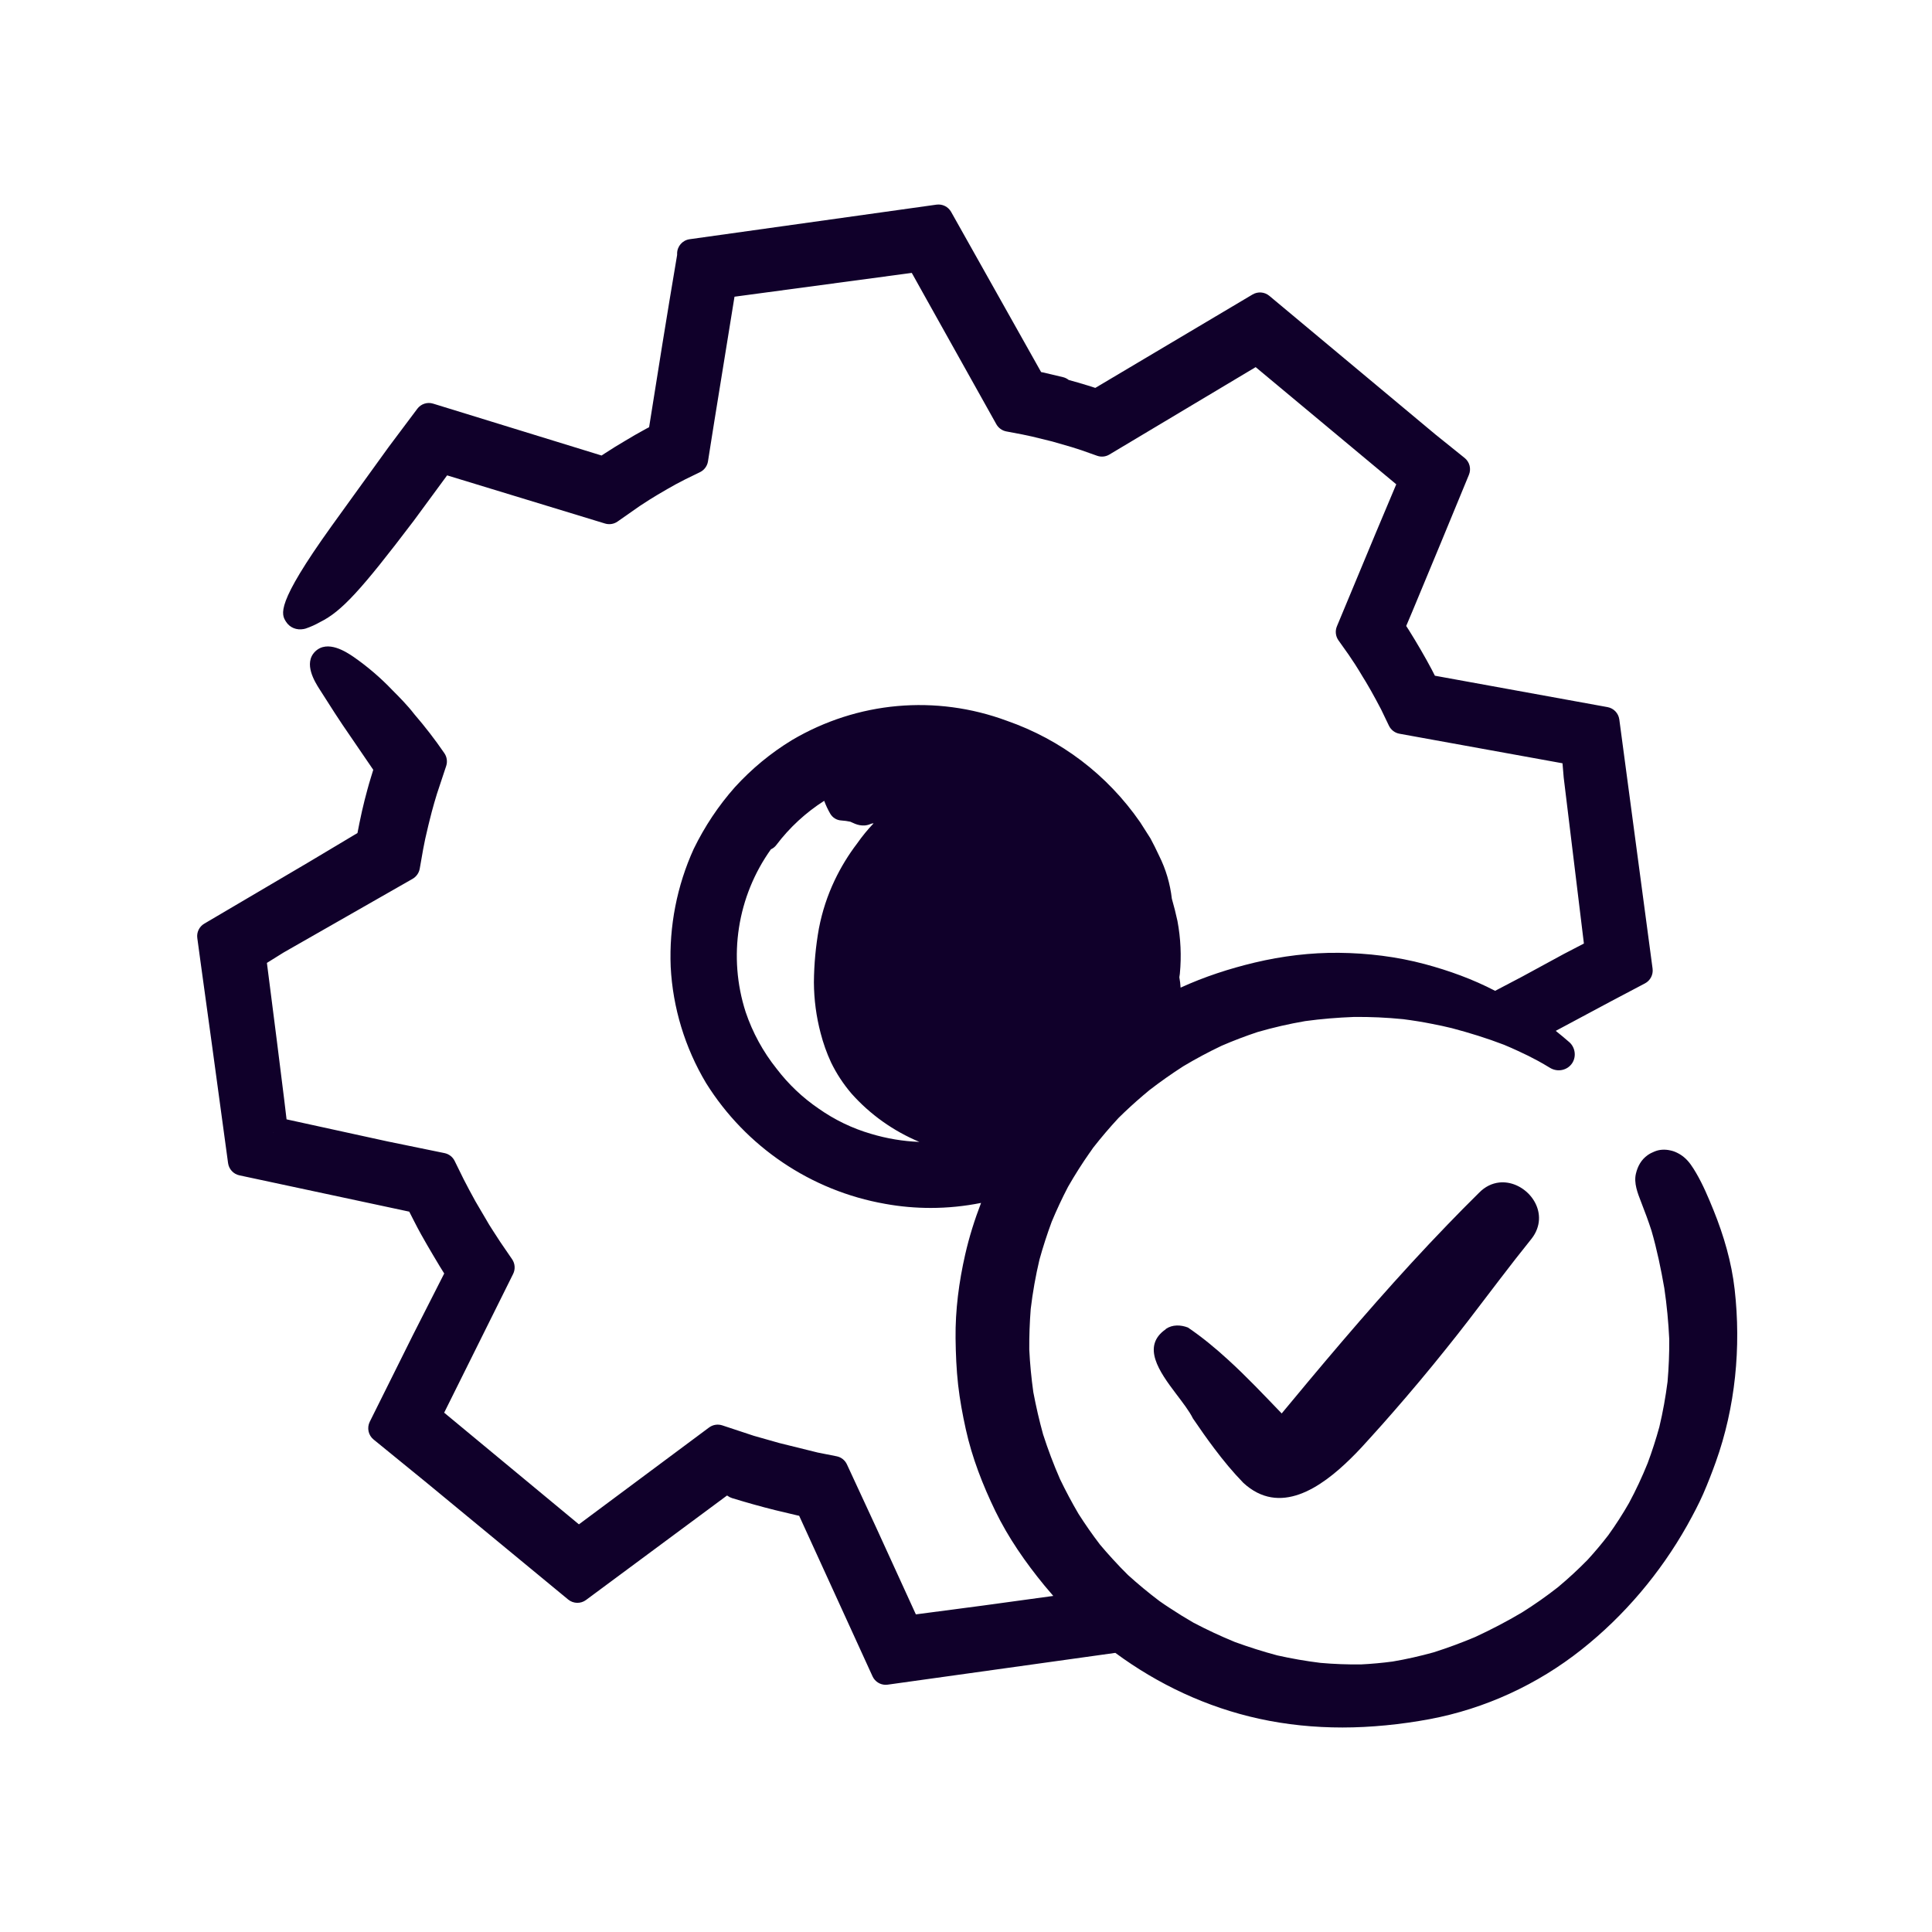 <?xml version="1.0" encoding="UTF-8"?><svg id="Layer_2" xmlns="http://www.w3.org/2000/svg" viewBox="0 0 400 400"><defs><style>.cls-1{fill:#10002a;}.cls-1,.cls-2,.cls-3{stroke-width:0px;}.cls-2{fill:none;}.cls-3{fill:#0b0226;}</style></defs><g id="Layer_1-2"><rect class="cls-2" width="400" height="400"/><g id="Layer_53"><path class="cls-3" d="M56.6,234.43c0,.08,0,.09-.03,0h.03Z"/><path class="cls-3" d="M56.57,234.43c.02.09.03.08.03,0h-.03Z"/></g><path class="cls-1" d="M318.23,254.44c-.25.69-.63,1.38-1.16,2.05-4.48,5.55-8.73,11.28-13.08,16.93-1.5,1.94-3.01,3.87-4.55,5.78-3.63,4.54-7.37,9-11.2,13.38-1.44,1.65-2.89,3.28-4.36,4.9-1.24,1.39-2.65,2.94-4.2,4.46-6.29,6.19-14.76,11.96-22.25,5.08-2.17-2.23-4.15-4.63-6.02-7.12-1.54-2.04-3-4.13-4.43-6.23-.72-1.48-2.08-3.23-3.49-5.1-3.48-4.59-7.21-9.86-2.13-13.37v-.05c1.39-.95,3.11-.87,4.59-.3,2.92,1.98,5.67,4.25,8.3,6.66,3.88,3.53,7.51,7.39,11.11,11.13,1.86-2.25,3.72-4.49,5.59-6.72,9.25-11.05,18.67-21.94,28.7-32.32,2.15-2.24,4.35-4.46,6.57-6.65,1.27-1.3,2.7-1.95,4.14-2.12,4.88-.56,9.73,4.58,7.87,9.61Z"/><path class="cls-1" d="M359.14,266.94c-.64-5.63-2.25-11.13-4.37-16.37-1.07-2.63-2.19-5.31-3.63-7.76-.69-1.16-1.41-2.33-2.46-3.2-.43-.36-.91-.68-1.43-.93-.45-.23-.93-.4-1.43-.5-1.11-.25-2.26-.21-3.32.25h0c-.48.19-.93.42-1.36.72-1.33.94-2.07,2.28-2.44,3.84-.47,1.96.36,4.04,1.06,5.84.77,1.98,1.52,3.97,2.17,5.99,1.13,3.91,1.95,7.88,2.65,11.89.52,3.52.85,7.02,1.02,10.56.02,2.95-.1,5.87-.35,8.8-.41,3.16-.96,6.26-1.7,9.36-.7,2.54-1.5,5.03-2.42,7.5-1.14,2.83-2.42,5.57-3.86,8.25-1.31,2.29-2.73,4.49-4.27,6.64-1.36,1.77-2.8,3.48-4.31,5.13-1.95,1.99-3.99,3.87-6.13,5.66-2.4,1.88-4.89,3.63-7.48,5.25-3.14,1.86-6.35,3.53-9.65,5.06-2.85,1.2-5.71,2.26-8.65,3.19-2.79.77-5.59,1.41-8.44,1.89-2.18.29-4.36.49-6.55.6-2.81.03-5.6-.07-8.41-.32-3.01-.37-5.98-.89-8.94-1.55-2.97-.79-5.88-1.72-8.77-2.77-2.93-1.2-5.77-2.53-8.57-4-1.65-.95-3.27-1.95-4.86-3-.74-.48-1.47-.97-2.19-1.48-2.25-1.7-4.4-3.48-6.49-5.37-1.12-1.1-2.2-2.23-3.25-3.39-.88-.96-1.73-1.93-2.57-2.93-1.58-2.06-3.05-4.18-4.45-6.37-1.37-2.34-2.64-4.72-3.82-7.17-1.33-3.04-2.49-6.12-3.51-9.28-.8-2.88-1.46-5.78-2.02-8.72-.41-2.95-.7-5.88-.84-8.85-.02-2.8.08-5.59.3-8.39.41-3.45,1.01-6.84,1.81-10.22.73-2.65,1.58-5.25,2.53-7.83,1.03-2.47,2.15-4.88,3.39-7.25,1.4-2.44,2.89-4.8,4.5-7.09h.01c.22-.34.46-.68.7-1.01,1.67-2.13,3.41-4.18,5.25-6.16,1.61-1.59,3.27-3.11,4.98-4.57.45-.39.92-.78,1.38-1.16,2.28-1.76,4.62-3.41,7.05-4.97,2.58-1.54,5.21-2.95,7.93-4.24,2.45-1.06,4.92-2,7.45-2.84,3.25-.94,6.51-1.69,9.84-2.26,3.35-.46,6.7-.73,10.07-.86,3.43-.04,6.82.12,10.23.46,2.02.26,4.03.58,6.02.98,1.36.26,2.71.55,4.05.88,3.66.97,7.27,2.08,10.8,3.44.99.41,1.96.84,2.93,1.29,1.4.63,2.77,1.32,4.12,2.05.75.42,1.63.91,2.48,1.44,1.55.94,3.6.54,4.6-1,.9-1.4.59-3.32-.67-4.37-.9-.78-1.82-1.55-2.75-2.29l11.55-6.18,6.92-3.65c1.11-.58,1.74-1.8,1.58-3.05l-6.89-51.6c-.18-1.29-1.16-2.32-2.44-2.55l-35.74-6.5-.64-1.25c-.65-1.22-1.44-2.67-2.31-4.15-.8-1.36-1.6-2.72-2.46-4.08l-.53-.82,1.21-2.86c3.94-9.46,7.91-19.03,11.78-28.45.5-1.23.14-2.65-.9-3.48l-6.03-4.85-34.41-28.72c-.98-.81-2.36-.92-3.46-.27l-32.56,19.34-1.5-.48c-1.49-.46-2.79-.83-4-1.16-.35-.28-.75-.48-1.21-.59l-4.07-.96-.44-.09-18.63-33.16c-.61-1.08-1.81-1.67-3.03-1.5l-51.12,7.16c-1.48.21-2.58,1.47-2.58,2.97v.29c-2.16,12.73-4.13,25.09-5.8,35.66l-.65.34c-1.55.83-3.06,1.72-4.32,2.48-1.37.81-2.78,1.66-4.2,2.6l-.67.44-34.87-10.74c-1.21-.38-2.52.05-3.28,1.06l-5.92,7.9-3.98,5.51c-1.11,1.54-2.22,3.08-3.33,4.61-1.53,2.1-3.04,4.2-4.53,6.28-11.67,16.27-10.42,18.23-9.41,19.81.77,1.2,2.17,1.78,3.67,1.49.13-.02.27-.06.4-.1,1.03-.35,2.04-.81,2.99-1.35,4.41-2.18,8.43-6.54,19.37-20.96l6.91-9.4,32.69,9.97c.88.27,1.84.12,2.6-.41l4.57-3.2c1.45-.96,2.62-1.7,3.67-2.32,1.49-.89,2.71-1.58,3.77-2.17l2.03-1.06,3.04-1.48c.87-.43,1.49-1.27,1.64-2.23.17-1.11.35-2.23.53-3.36.26-1.62.52-3.25.77-4.85.71-4.33,1.41-8.67,2.11-13.03.69-4.27,1.38-8.55,2.08-12.85l36.7-4.93.11.19c.99,1.75,1.97,3.5,2.95,5.29l14.45,25.85c.44.78,1.19,1.32,2.06,1.49l3.28.62,2.06.44,4.16,1.02,4.05,1.17,2,.64,3.25,1.15c.84.3,1.78.21,2.54-.25l30.29-18.1,29.11,24.26-4.18,9.93-8.11,19.48c-.4.96-.27,2.05.32,2.89l2.1,2.96,1.36,2.04c.55.85,1.07,1.72,1.59,2.59l.64,1.04c.71,1.17,1.36,2.36,2.06,3.64l1.07,2.01,1.64,3.41c.42.86,1.22,1.48,2.17,1.65l33.76,6.12.24,2.86s0,.08.01.11l4.18,34.35-4.12,2.14-8.68,4.72-5.58,2.93c-4.63-2.41-9.52-4.18-14.59-5.54-5.76-1.54-11.81-2.27-17.76-2.33-5.83-.06-11.76.67-17.42,2.02-5.25,1.25-10.44,2.94-15.35,5.19-.04-.72-.13-1.44-.26-2.15h0c.04-.23.07-.46.1-.68,0-.03.01-.07.01-.11.34-3.59.18-7.22-.5-10.86-.33-1.54-.72-3.07-1.16-4.61-.36-3.11-1.24-6.1-2.63-8.88-.64-1.36-1.19-2.49-1.79-3.59-.03-.06-.07-.11-.1-.16l-2-3.14s-.04-.06-.06-.09c-6.8-9.81-16.36-17.07-27.58-20.98-14.72-5.45-30.92-4.01-44.48,3.99-4.39,2.67-8.36,5.95-11.84,9.77-3.39,3.83-6.24,8.1-8.51,12.76-3.47,7.61-5.12,16.05-4.77,24.43.43,8.44,2.95,16.74,7.32,24.05,8.23,13.2,21.74,22.32,37.06,25.01,3.17.58,6.33.85,9.45.85,3.54,0,7.03-.36,10.43-1.04-1.34,3.48-2.46,7.04-3.29,10.69-1.29,5.65-2.06,11.53-1.99,17.34.04,3.23.17,6.43.53,9.65.35,3.09.92,6.15,1.59,9.19,1.3,5.89,3.5,11.53,6.12,16.94,2.69,5.53,6.24,10.63,10.13,15.37.61.74,1.23,1.47,1.86,2.19-9.36,1.31-20.03,2.74-28.45,3.82l-8.2-17.94-6.07-13.11c-.4-.87-1.19-1.5-2.13-1.68l-3.93-.78-7.92-1.96-5.29-1.5-6.53-2.16c-.93-.31-1.96-.15-2.75.44l-26.94,20.05-27.9-23.12,14.28-28.73c.48-.98.4-2.13-.21-3.03l-2.45-3.58-1.5-2.31c-.53-.78-1.09-1.74-1.62-2.66-.32-.54-.63-1.07-.93-1.58-.71-1.15-1.47-2.51-2.39-4.25l-1.13-2.16-1.88-3.82c-.41-.84-1.18-1.43-2.09-1.62l-11.8-2.42-20.91-4.57c-.14-1.2-.32-2.67-.48-4.01l-1.53-12.24c-.39-3.04-.78-6.07-1.16-9.1-.3-2.35-.6-4.69-.9-7.04l3.45-2.15,26.72-15.26c.77-.45,1.31-1.21,1.47-2.09l.71-4.04.42-2.11c.2-.93.43-1.89.66-2.84l.24-.97c.29-1.23.65-2.52.98-3.69l.55-1.84,1.92-5.79c.29-.89.15-1.87-.38-2.64-1.91-2.79-4-5.5-6.21-8.06-1.47-1.91-3.13-3.56-4.56-5-2.42-2.54-5.11-4.85-8.03-6.88-1.47-.99-5.37-3.61-7.94-1.12-2.51,2.46-.04,6.34.88,7.79,2.14,3.38,4.24,6.67,6.34,9.68l4.8,7.03-.51,1.66c-.51,1.64-.93,3.27-1.29,4.66-.37,1.46-.72,3.01-1.07,4.74l-.4,2.03-10.16,6.07-21.55,12.69c-1.05.61-1.62,1.8-1.45,2.99l.64,4.72c.79,5.77,1.58,11.56,2.39,17.35l3.34,24.52c.17,1.25,1.11,2.27,2.34,2.53l35.17,7.52,1.02,2c.94,1.86,1.9,3.56,2.64,4.83.86,1.49,1.75,2.97,2.64,4.46l.94,1.51-6.49,12.77-8.93,17.94c-.62,1.26-.29,2.78.79,3.66l10.86,8.85,29.44,24.29c1.06.87,2.59.91,3.69.09l29.18-21.62.09.03c.29.22.62.39.97.5,3.15.96,5.97,1.75,8.89,2.48l4.5,1.07.5.11,15.19,33.24c.49,1.07,1.56,1.75,2.72,1.75.14,0,.28-.01.42-.03l47.13-6.58c8.87,6.54,18.93,11.26,29.73,13.63,5.71,1.25,11.5,1.82,17.3,1.82s12.08-.62,18.04-1.73c11.46-2.15,22.34-7.17,31.46-14.41,8.84-7,16.31-15.85,21.84-25.67l.09-.16c.04-.08.08-.16.13-.24,1.05-1.9,2.17-3.99,3.12-6.15.94-2.16,1.79-4.35,2.59-6.57,4.08-11.37,5.28-23.82,3.92-35.79ZM180.31,234.74c-3.88-1.13-7.51-2.89-10.84-5.23-3.31-2.26-6.22-5.02-8.68-8.24-2.82-3.53-4.98-7.5-6.41-11.74-3.69-11.45-1.73-23.95,5.23-33.69.43-.19.82-.49,1.12-.89,2.73-3.62,6.11-6.73,9.91-9.15.34.92.76,1.81,1.25,2.66.48.83,1.34,1.36,2.3,1.41.64.04,1.29.13,1.87.26.11.04.21.09.31.14.74.35,2.25,1.07,3.93.3.19-.07.37-.11.57-.11-1.24,1.3-2.38,2.7-3.41,4.17-1.81,2.37-3.37,4.93-4.65,7.62-1.5,3.15-2.59,6.48-3.25,9.91,0,.01-.01.02-.01.04-.66,3.67-1.01,7.42-1.04,11.19.02,3.56.49,7.11,1.4,10.54.53,2.05,1.24,4.07,2.15,6.03,1.12,2.31,2.53,4.46,4.22,6.44,3.88,4.37,8.73,7.79,14.07,10.02-3.38-.13-6.75-.69-10.04-1.68ZM56.57,234.43h.03c0,.08,0,.09-.03,0Z"/></g></svg>